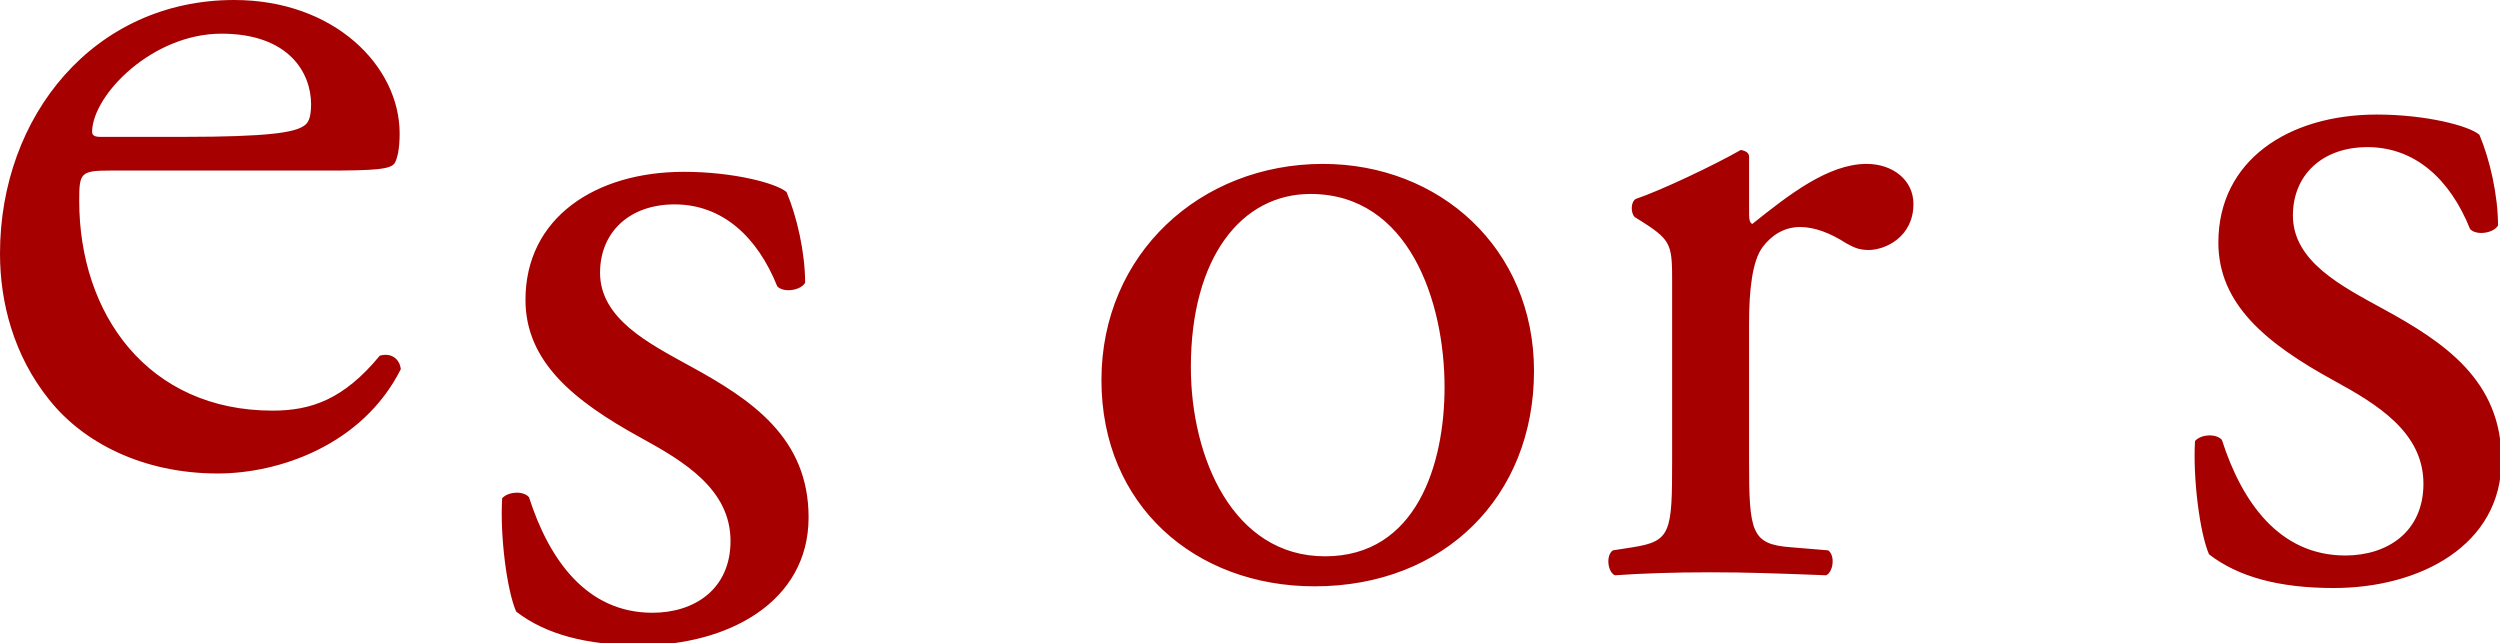 <!DOCTYPE svg PUBLIC "-//W3C//DTD SVG 1.1//EN" "http://www.w3.org/Graphics/SVG/1.1/DTD/svg11.dtd"><svg xmlns="http://www.w3.org/2000/svg" width="210" height="54" viewBox="0 0 210 54" overflow="visible"><path fill="#A60000" d="M9.297 14.327c-2.54 0-2.643.187-2.643 2.546 0 9.518 5.772 17.62 16.246 17.62 3.23 0 5.97-.938 9.002-4.616.98-.277 1.67.283 1.766 1.132-3.23 6.415-10.28 8.764-15.368 8.764-6.36 0-11.356-2.637-14.186-6.22C1.17 29.878 0 25.453 0 21.3 0 9.71 7.922 0 19.67 0 28.09 0 33.57 5.557 33.57 11.215c0 1.324-.198 2.077-.396 2.45-.294.566-1.664.662-5.77.662H9.295zm6.066-2.83c7.243 0 9.4-.373 10.18-.938.3-.193.588-.566.588-1.8 0-2.637-1.86-5.93-7.53-5.93-5.777 0-10.774 5.082-10.865 8.193 0 .193 0 .476.68.476h6.948zM66.068 16.127c.877 2.07 1.562 5.087 1.562 7.627-.385.667-1.856.854-2.343.29-1.664-4.148-4.606-6.876-8.618-6.876-3.815 0-6.265 2.354-6.265 5.743 0 3.866 4.114 5.942 7.537 7.827 5.19 2.83 9.98 6.03 9.98 12.72 0 7.164-6.852 10.746-14.094 10.746-4.595 0-8.024-.94-10.468-2.83-.787-1.793-1.37-6.4-1.177-9.523.492-.554 1.76-.65 2.252-.09 1.664 5.188 4.798 9.71 10.372 9.71 3.53 0 6.558-1.98 6.558-6.032 0-4.334-3.916-6.688-7.537-8.67-5.67-3.11-9.687-6.41-9.687-11.587 0-6.885 5.87-10.75 13.31-10.75 4.114 0 7.736.944 8.618 1.697M128.855 31.178c0 10.502-7.515 18.073-18.43 18.073-10.05 0-17.904-6.81-17.904-17.32 0-10.592 8.296-18.163 18.606-18.163 9.778 0 17.73 7.067 17.73 17.41m-18.782-14.886c-5.766 0-10.043 5.297-10.043 14.55 0 7.648 3.577 15.888 11.267 15.888 7.69 0 10.044-7.735 10.044-14.208 0-7.147-2.964-16.23-11.266-16.23M140.46 23.94c0-3.275 0-3.694-2.353-5.21l-.792-.498c-.345-.345-.345-1.268.09-1.522 2.01-.667 6.638-2.857 8.82-4.114.438.08.698.25.698.583v4.87c0 .43.085.68.266.765 3.055-2.438 6.376-5.047 9.607-5.047 2.185 0 3.933 1.347 3.933 3.367 0 2.773-2.366 3.865-3.758 3.865-.877 0-1.312-.25-1.918-.583-1.312-.843-2.626-1.347-3.848-1.347-1.397 0-2.444.752-3.14 1.68-.878 1.17-1.144 3.616-1.144 6.468v11.44c0 6.05.18 7.062 3.502 7.312l3.14.26c.612.413.432 1.845-.174 2.094-4.108-.158-6.644-.25-9.693-.25-3.146 0-5.767.092-8.04.25-.612-.25-.787-1.68-.17-2.093l1.658-.26c3.23-.504 3.315-1.262 3.315-7.312V23.94zM208.267 11.317c.882 2.077 1.567 5.087 1.567 7.627-.392.668-1.862.854-2.35.29-1.663-4.15-4.6-6.876-8.617-6.876-3.808 0-6.264 2.354-6.264 5.743 0 3.866 4.113 5.942 7.543 7.826 5.183 2.824 9.98 6.032 9.98 12.72 0 7.164-6.852 10.746-14.095 10.746-4.593 0-8.028-.94-10.473-2.83-.78-1.793-1.363-6.398-1.177-9.52.492-.562 1.77-.652 2.258-.092 1.663 5.183 4.8 9.71 10.37 9.71 3.526 0 6.56-1.98 6.56-6.032 0-4.334-3.915-6.688-7.537-8.67-5.675-3.11-9.69-6.41-9.69-11.587 0-6.885 5.872-10.75 13.313-10.75 4.115 0 7.737.94 8.614 1.697"/></svg>
